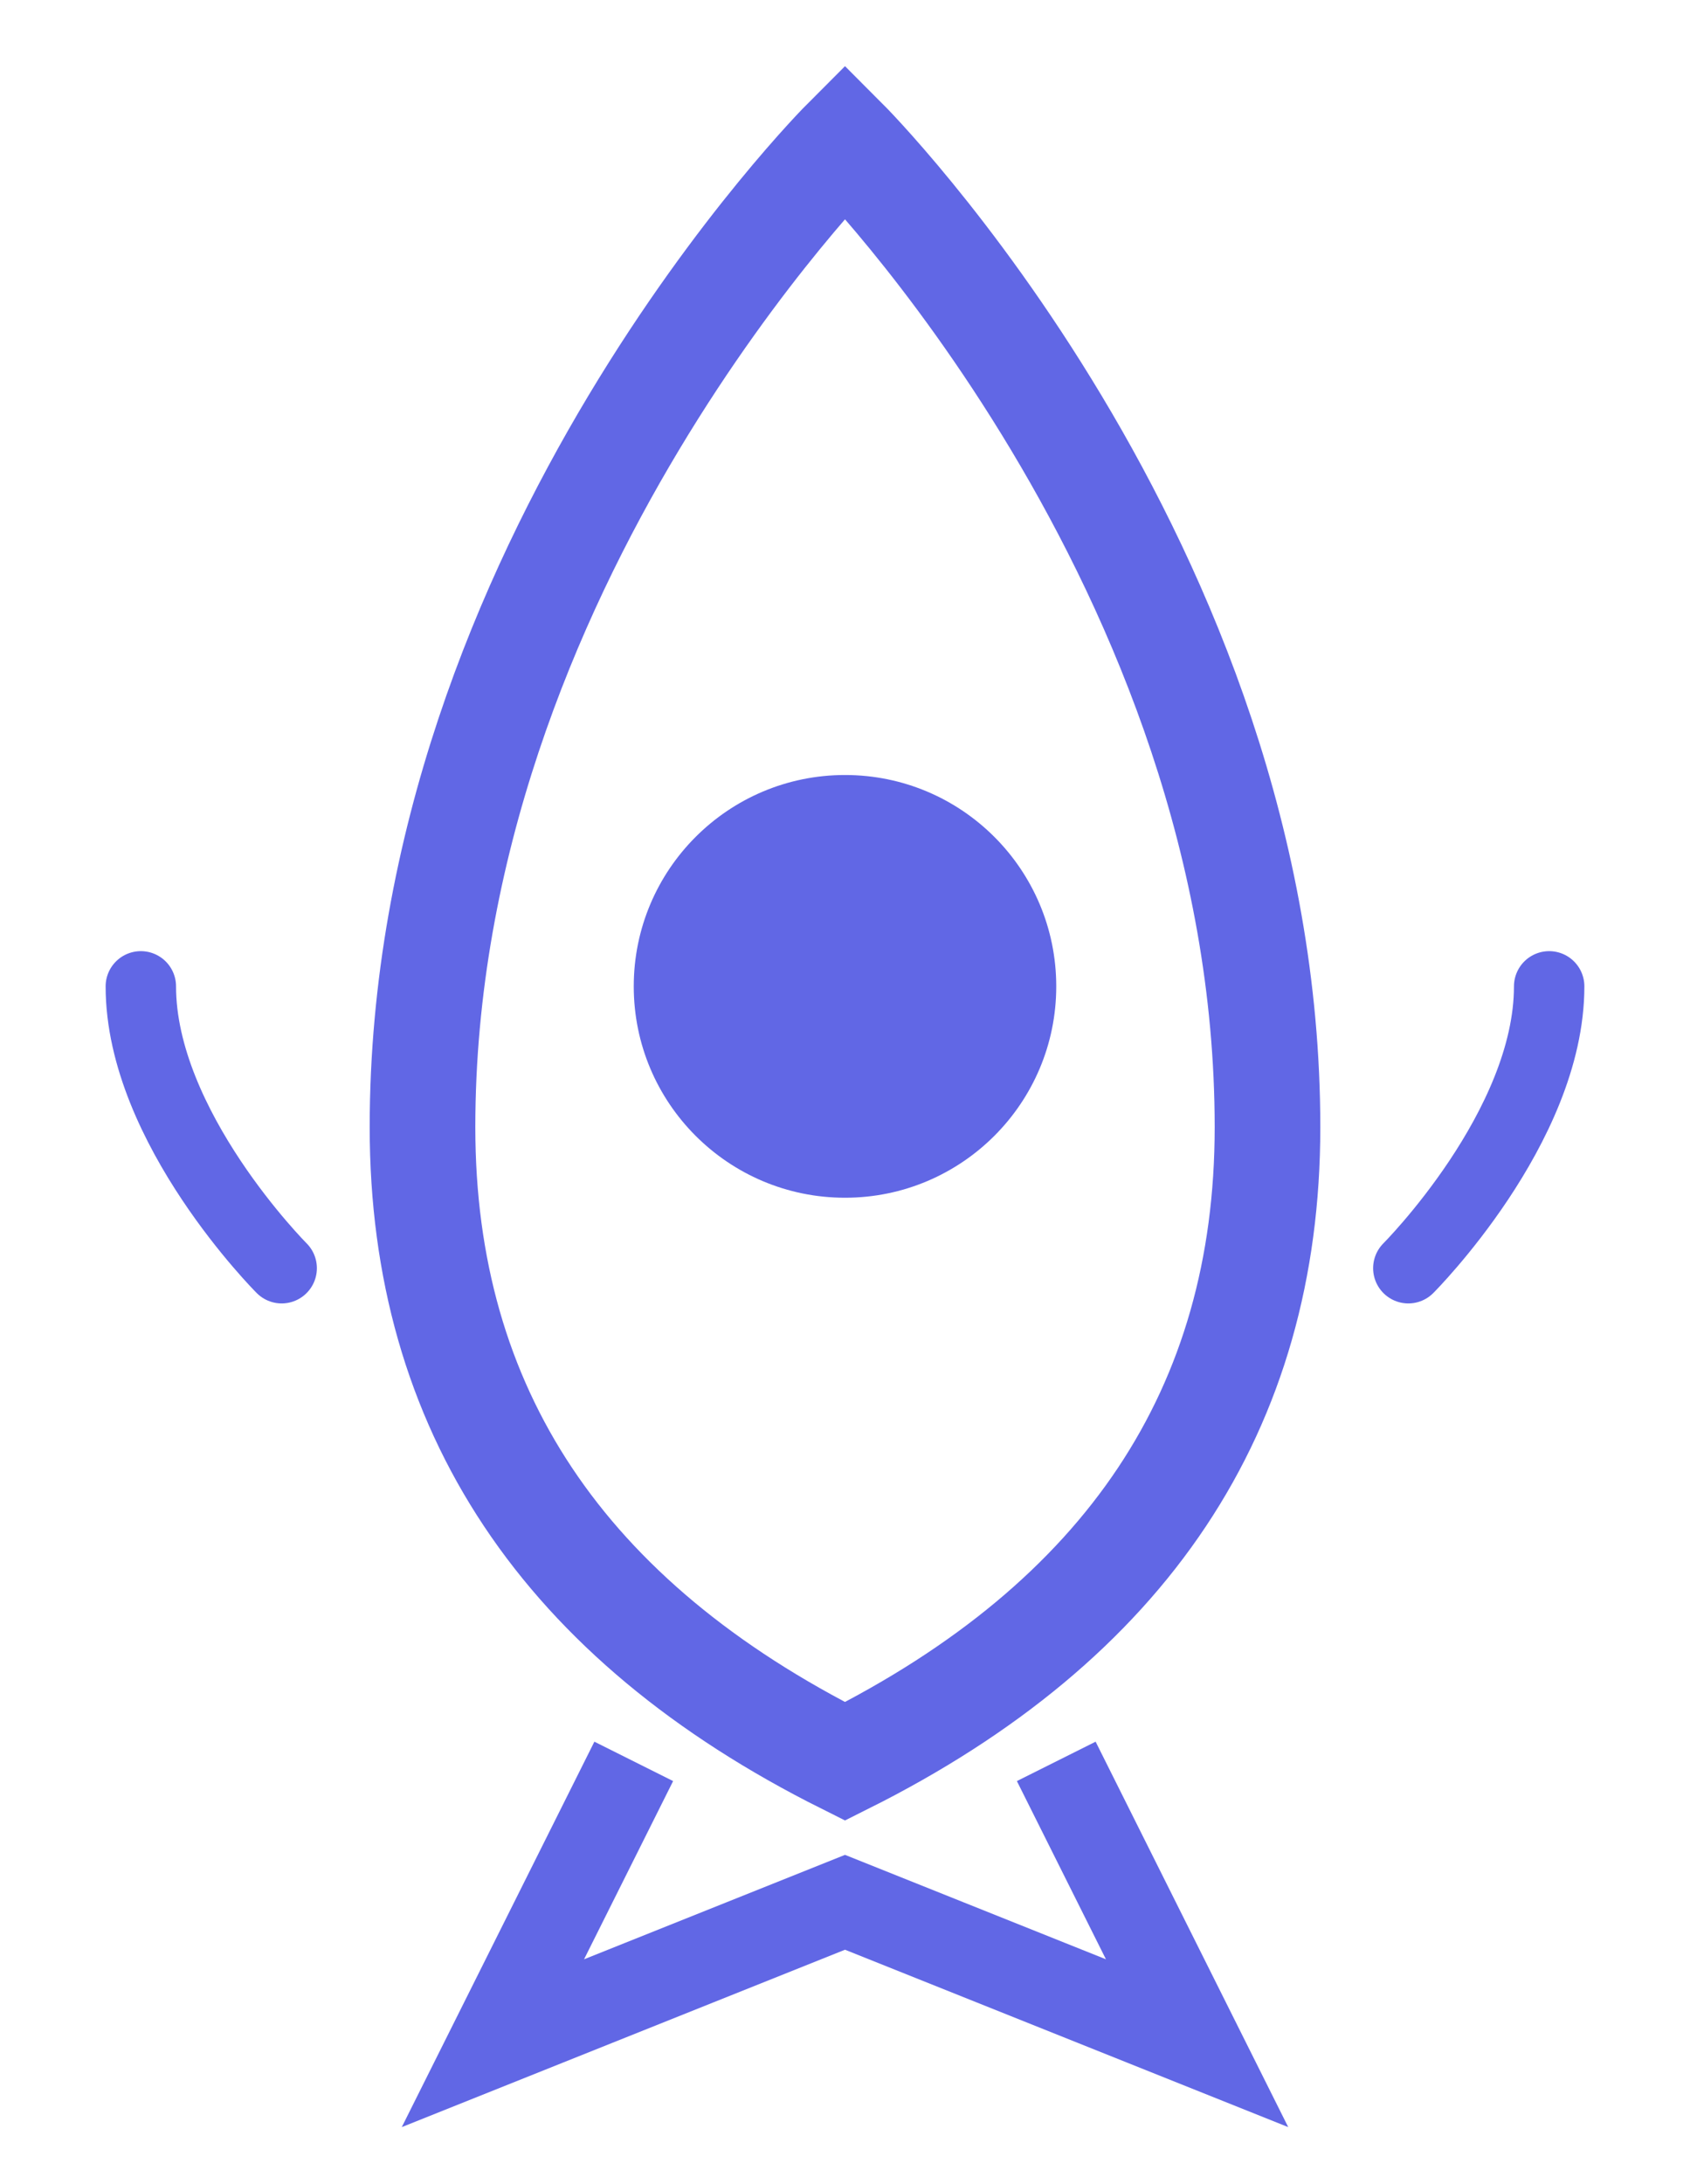 <svg xmlns="http://www.w3.org/2000/svg" width="48" height="62" viewBox="0 0 48 62" fill="none">
  <!-- Rocket/Launch Icon - Purple Theme -->
  <path d="M24 4C24 4 12 16 12 32C12 40 16 46 24 50C32 46 36 40 36 32C36 16 24 4 24 4Z" stroke="#6167E5" stroke-width="3" fill="none"/>
  <circle cx="24" cy="28" r="6" fill="#6167E5"/>
  <path d="M18 50L14 58L24 54L34 58L30 50" stroke="#6167E5" stroke-width="2.5" fill="none"/>
  <path d="M8 36C8 36 4 32 4 28" stroke="#6167E5" stroke-width="2" stroke-linecap="round"/>
  <path d="M40 36C40 36 44 32 44 28" stroke="#6167E5" stroke-width="2" stroke-linecap="round"/>
</svg>
